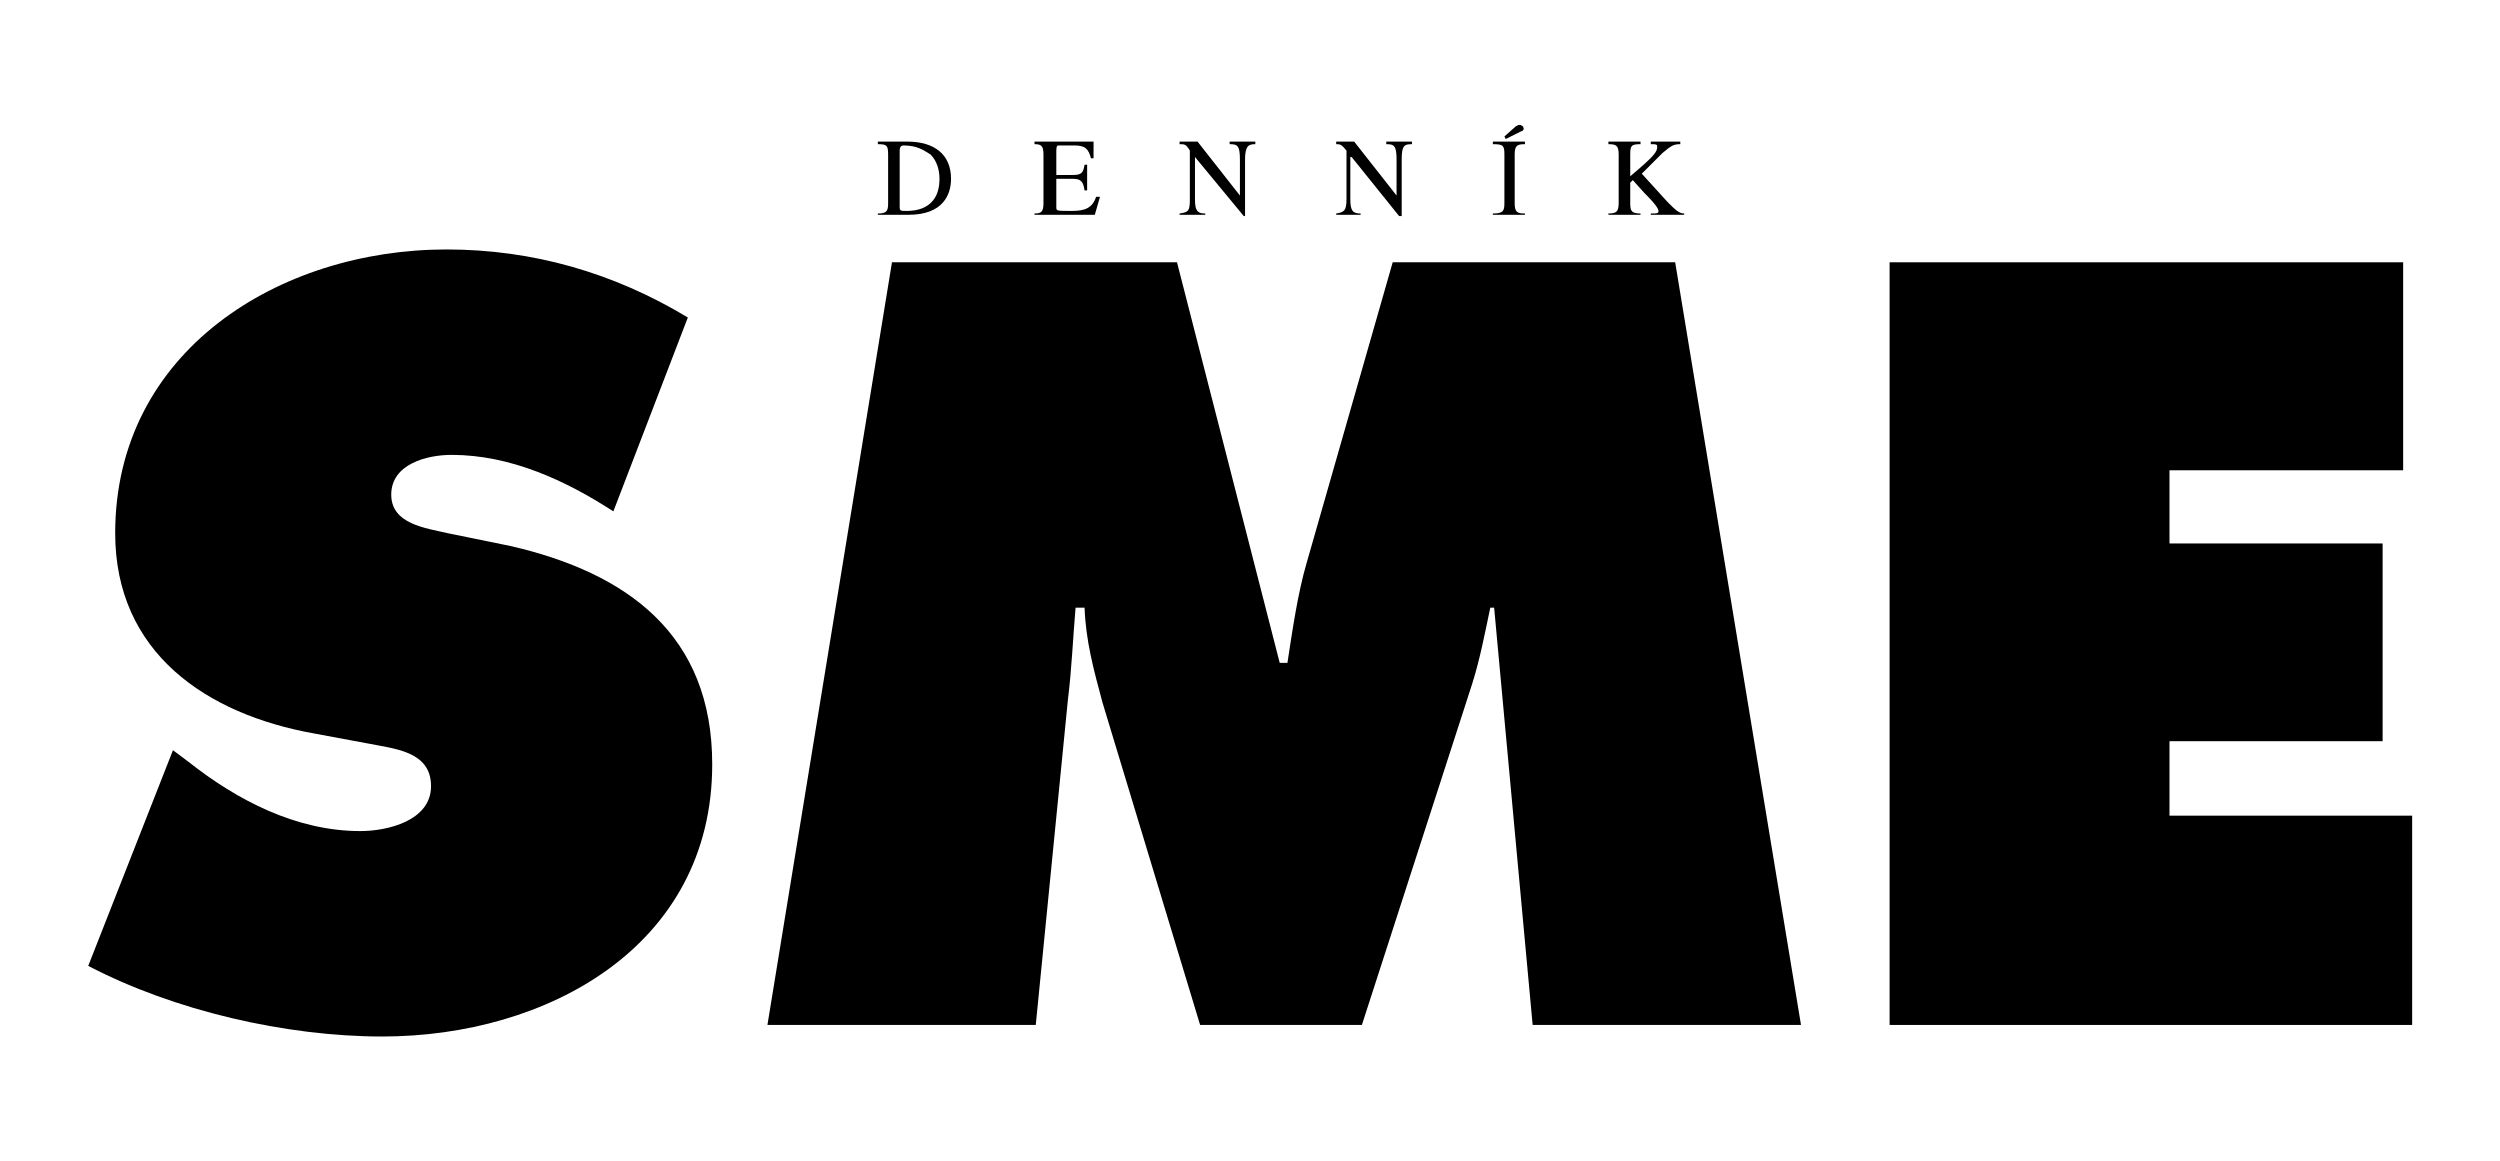 <?xml version="1.0" encoding="UTF-8" standalone="no"?>
<!DOCTYPE svg PUBLIC "-//W3C//DTD SVG 1.1//EN" "http://www.w3.org/Graphics/SVG/1.1/DTD/svg11.dtd">
<svg width="100%" height="100%" viewBox="0 0 1167 542" version="1.1" xmlns="http://www.w3.org/2000/svg" xmlns:xlink="http://www.w3.org/1999/xlink" xml:space="preserve" xmlns:serif="http://www.serif.com/" style="fill-rule:evenodd;clip-rule:evenodd;stroke-linejoin:round;stroke-miterlimit:2;">
    <g transform="matrix(4.167,0,0,4.167,-540.527,-640.356)">
        <g id="_-vrstva-" serif:id="&lt;vrstva&gt;">
            <g transform="matrix(1,0,0,1,0,-494.62)">
                <path fill="#000000" d="M230.5,671.49C230.5,671.922 230.645,671.922 231.22,671.922C231.938,671.922 234.959,671.922 234.959,668.326C234.959,667.32 234.672,666.313 233.952,665.594C233.233,665.162 232.514,664.587 230.932,664.587C230.5,664.587 230.5,665.019 230.5,665.306L230.5,671.49ZM228.056,672.21C229.063,672.21 229.206,671.922 229.206,671.06L229.206,665.594C229.206,664.587 229.063,664.444 228.056,664.444L228.056,664.156L231.363,664.156C234.384,664.156 236.254,665.594 236.254,668.326C236.254,670.053 235.391,672.354 231.507,672.354L228.056,672.354L228.056,672.21Z"/>
            </g>
            <g transform="matrix(1,0,0,1,0,-494.62)">
                <path fill="#000000" d="M252.362,672.354L245.603,672.354L245.603,672.21C246.321,672.21 246.609,672.067 246.609,671.06L246.609,665.594C246.609,664.587 246.321,664.444 245.603,664.444L245.603,664.156L252.219,664.156L252.219,666.026L251.931,666.026C251.644,665.019 251.355,664.587 250.062,664.587L248.335,664.587C248.191,664.587 248.048,664.587 248.048,665.162L248.048,667.895L249.917,667.895C250.924,667.895 251.068,667.608 251.212,666.744L251.5,666.744L251.5,669.621L251.212,669.621C251.068,668.614 250.78,668.326 249.917,668.326L248.048,668.326L248.048,671.49C248.048,671.922 248.048,671.922 249.773,671.922C251.212,671.922 252.075,671.635 252.507,670.34L252.938,670.34L252.362,672.354Z"/>
            </g>
            <g transform="matrix(1,0,0,1,0,-494.476)">
                <path fill="#000000" d="M270.341,664.3C269.622,664.3 269.19,664.443 269.19,666.025L269.19,672.354L269.047,672.354L263.581,665.737L263.581,670.484C263.581,671.778 263.869,672.066 264.731,672.066L264.731,672.21L261.855,672.21L261.855,672.066C262.862,671.923 263.006,671.778 263.006,670.484L263.006,665.018C262.574,664.3 262.431,664.3 261.855,664.3L261.855,664.012L263.869,664.012L268.615,670.053L268.615,666.025C268.615,664.443 268.328,664.3 267.465,664.3L267.465,664.012L270.341,664.012L270.341,664.3Z"/>
            </g>
            <g transform="matrix(1,0,0,1,0,-494.476)">
                <path fill="#000000" d="M287.889,664.3C287.025,664.3 286.738,664.443 286.738,666.025L286.738,672.354L286.45,672.354L281.129,665.737L280.984,665.737L280.984,670.484C280.984,671.778 281.272,672.066 282.136,672.066L282.136,672.21L279.402,672.21L279.402,672.066C280.266,671.923 280.554,671.778 280.554,670.484L280.554,665.018C279.978,664.3 279.834,664.3 279.402,664.3L279.402,664.012L281.416,664.012L286.163,670.053L286.163,666.025C286.163,664.443 285.875,664.3 285.012,664.3L285.012,664.012L287.889,664.012L287.889,664.3Z"/>
            </g>
            <g transform="matrix(1,0,0,1,0,-496.491)">
                <path fill="#000000" d="M298.244,665.451L299.539,664.301C299.826,664.156 299.826,664.156 299.971,664.156C300.114,664.156 300.401,664.301 300.401,664.588C300.401,664.733 300.258,664.876 300.114,664.876L298.388,665.738L298.244,665.451ZM296.95,674.081C298.101,674.081 298.244,673.793 298.244,672.931L298.244,667.465C298.244,666.458 298.101,666.315 296.95,666.315L296.95,666.027L300.546,666.027L300.546,666.315C299.683,666.315 299.396,666.458 299.396,667.465L299.396,672.931C299.396,673.938 299.683,674.081 300.546,674.081L300.546,674.225L296.95,674.225L296.95,674.081Z"/>
            </g>
            <g transform="matrix(1,0,0,1,0,-494.62)">
                <path fill="#000000" d="M314.641,664.156L317.949,664.156L317.949,664.444C317.229,664.444 316.942,664.587 315.936,665.45L313.634,667.751L316.511,670.915C317.374,671.779 317.806,672.21 318.381,672.21L318.381,672.354L314.641,672.354L314.641,672.21C315.36,672.21 315.504,672.21 315.504,671.922C315.504,671.49 314.354,670.34 313.922,669.908L312.627,668.471L312.34,668.758L312.34,671.06C312.34,671.922 312.483,672.21 313.49,672.21L313.49,672.354L309.895,672.354L309.895,672.21C310.901,672.21 311.045,671.922 311.045,670.915L311.045,665.594C311.045,664.587 310.758,664.444 309.895,664.444L309.895,664.156L313.49,664.156L313.49,664.444C312.483,664.444 312.34,664.587 312.34,665.594L312.34,668.039C315.072,665.738 315.36,665.306 315.36,664.731C315.36,664.444 315.216,664.444 314.641,664.444L314.641,664.156Z"/>
            </g>
            <g transform="matrix(1,0,0,1,0,-390.486)">
                <path fill="#000000" d="M149.093,628.197L150.818,629.491C156.284,633.807 162.9,637.259 170.092,637.259C173.112,637.259 178.002,636.107 178.002,632.225C178.002,628.341 173.976,628.054 171.099,627.478L164.914,626.327C152.832,624.17 142.62,617.266 142.62,603.89C142.62,583.466 161.03,572.104 179.729,572.104C189.365,572.104 198.427,574.692 206.769,579.727L198.427,601.444C193.104,597.993 186.92,595.116 180.304,595.116C177.571,595.116 173.544,596.123 173.544,599.575C173.544,602.883 177.427,603.314 179.872,603.89L186.92,605.328C200.009,608.349 209.501,615.253 209.501,629.779C209.501,650.203 190.947,660.272 172.537,660.272C161.75,660.272 149.236,657.395 139.6,652.36L149.093,628.197Z"/>
            </g>
            <g transform="matrix(1,0,0,1,0,-390.343)">
                <path fill="#000000" d="M229.638,573.399L261.567,573.399L273.074,618.274L273.938,618.274C274.513,614.534 275.088,610.506 276.095,607.055L285.731,573.399L317.374,573.399L331.47,658.834L301.408,658.834L297.094,612.088L296.662,612.088C296.087,614.822 295.512,617.842 294.648,620.575L282.279,658.834L264.156,658.834L253.226,622.732C252.219,618.993 251.355,615.829 251.212,612.088L250.205,612.088C249.917,615.397 249.773,618.993 249.342,622.445L245.746,658.834L215.686,658.834L229.638,573.399Z"/>
            </g>
            <g transform="matrix(1,0,0,1,0,-390.343)">
                <path fill="#000000" d="M341.394,573.399L398.925,573.399L398.925,596.699L372.749,596.699L372.749,604.897L396.624,604.897L396.624,627.047L372.749,627.047L372.749,635.389L399.933,635.389L399.933,658.834L341.394,658.834L341.394,573.399Z"/>
            </g>
        </g>
    </g>
</svg>
